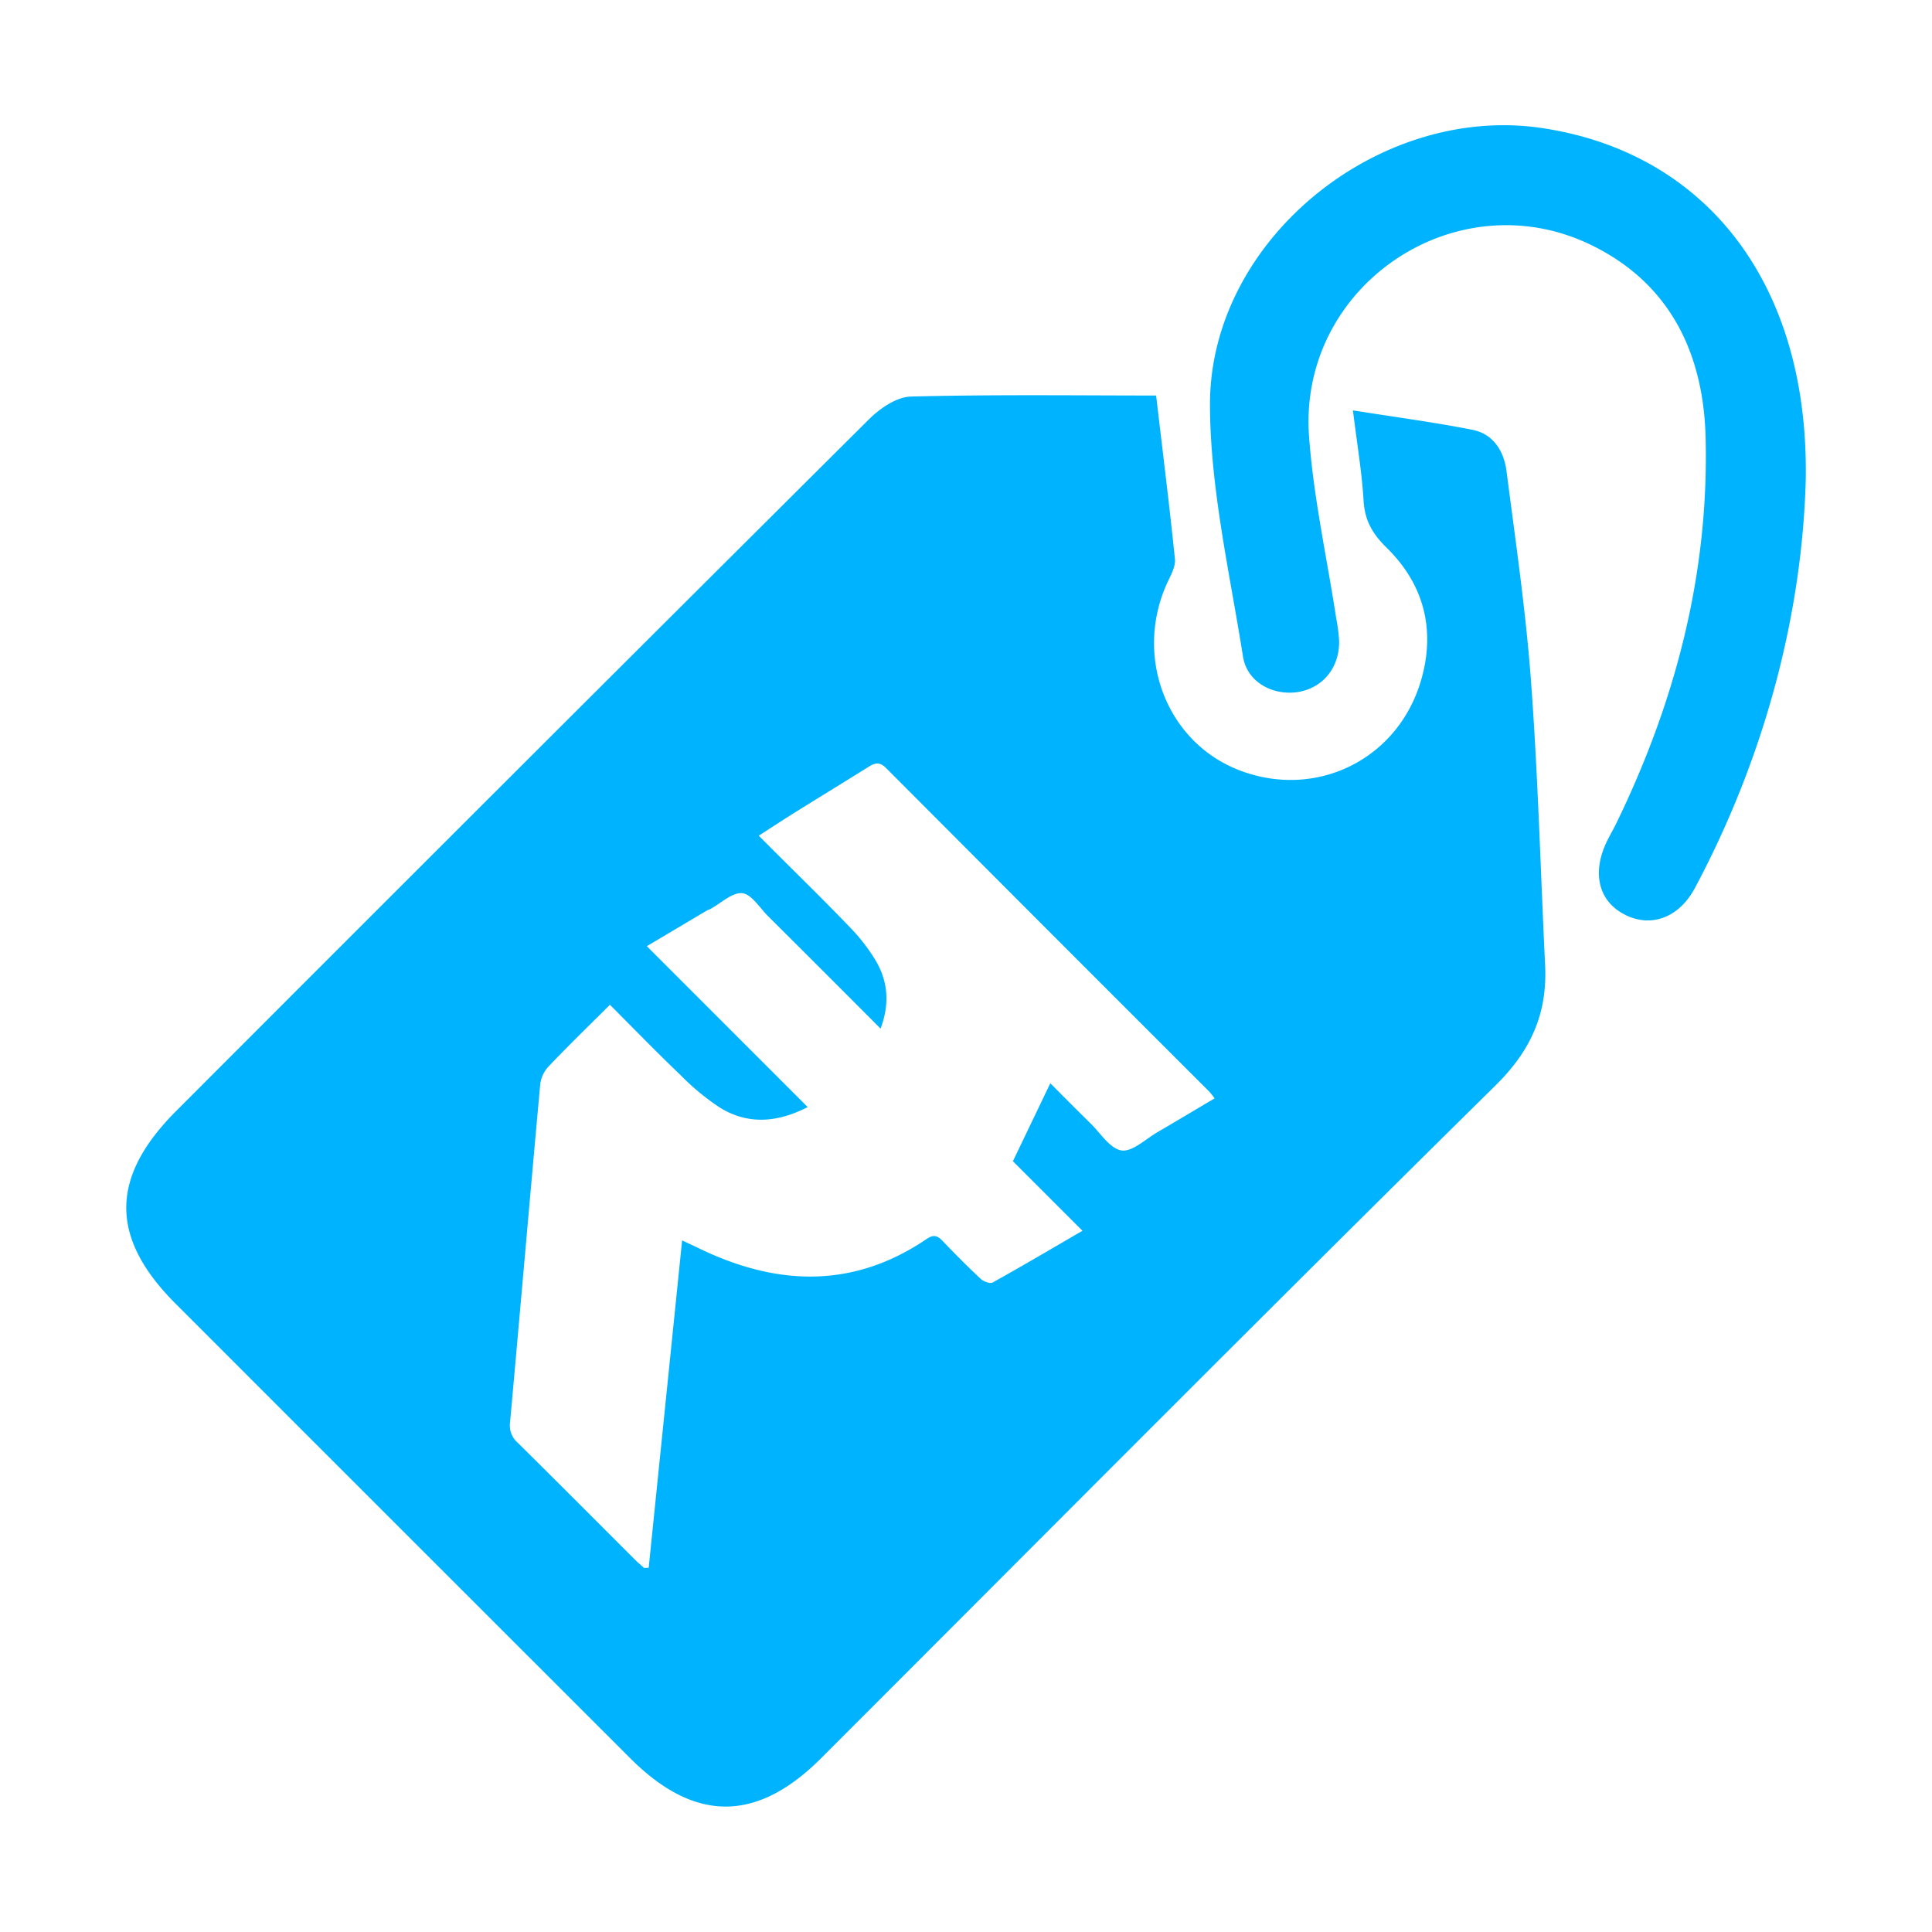 <svg id="Layer_1" data-name="Layer 1" xmlns="http://www.w3.org/2000/svg" viewBox="0 0 500 500"><defs><style>.cls-1{fill:#00b3ff;}</style></defs><path class="cls-1" d="M399.87,249.75c-1.18-24.41-1.83-48.85-3.63-73.22-1.34-18.23-4-36.39-6.35-54.54-.67-5.25-3.39-9.7-8.93-10.78-9.67-1.9-19.46-3.21-30.82-5,1.08,8.82,2.33,16.11,2.76,23.43.31,5.13,2.34,8.57,6,12.15,9.67,9.48,12.66,21.32,8.86,34.3-6,20.5-27.12,30.82-46.87,23.31-19.16-7.28-27.68-29.89-18.56-49.09.85-1.78,1.93-3.84,1.74-5.65-1.4-13.65-3.1-27.28-4.87-42.3-20.63,0-42.07-.29-63.48.27-3.7.1-8,3.07-10.84,5.89q-89.79,89.37-179.28,179c-17.17,17.18-17.22,32.79-.19,49.84q58.83,58.86,117.71,117.69c16.67,16.66,32.69,16.64,49.36,0,58.14-58.13,116.06-116.48,174.61-174.19C396.33,271.74,400.48,262.15,399.87,249.75ZM299.42,293.08c-3,1.78-6.45,5.09-9.19,4.65-3-.49-5.44-4.49-8-7-3.52-3.44-7-6.95-10.41-10.38l-9.68,20.17,18,18c-7.95,4.62-15.53,9.11-23.24,13.39-.68.39-2.4-.27-3.15-1-3.37-3.14-6.61-6.41-9.79-9.74-1.35-1.41-2.33-1.75-4.15-.52-19,12.9-38.71,12.16-58.75,2.5-1.35-.65-2.71-1.28-4.53-2.13-2.9,28.47-5.78,56.59-8.65,84.71l-1.19.05c-.78-.7-1.59-1.36-2.32-2.1-10.12-10.1-20.2-20.24-30.37-30.29a5.93,5.93,0,0,1-2-5.27c2.64-29.17,5.15-58.34,7.81-87.51a8.2,8.2,0,0,1,2.12-4.57c5.11-5.37,10.42-10.53,15.92-16,6.22,6.22,12.12,12.32,18.26,18.18a61.6,61.6,0,0,0,10.33,8.51c7.24,4.4,14.79,3.79,22.59-.22L167.4,244.87l15.42-9.16c.3-.17.65-.28,1-.45,2.77-1.49,5.68-4.36,8.27-4.1,2.4.24,4.51,3.78,6.68,5.94q13.19,13.13,26.33,26.31l2.79,2.8c2.39-6.38,1.92-12.11-1.15-17.43a47.78,47.78,0,0,0-6.88-8.9c-6.71-7-13.66-13.75-20.5-20.6l-3-3c3.72-2.4,7-4.56,10.4-6.66,6-3.74,12-7.4,18-11.15,1.67-1.05,2.89-1.37,4.57.31q41.78,41.94,83.66,83.76a19.42,19.42,0,0,1,1.35,1.72C309.26,287.25,304.37,290.21,299.42,293.08Z"/><path class="cls-1" d="M467.32,124.39c-.95,34-10.26,70.89-28.67,105.41-4.28,8-11.85,10.5-18.74,6.59-6.4-3.62-7.91-10.9-3.91-18.93.71-1.42,1.51-2.78,2.21-4.21,15.4-31.58,24.1-64.84,23.2-100.07-.56-21.69-9.16-39.84-29.63-49.78-35-17-75.81,10.59-73,49.52,1.13,15.72,4.6,31.27,7,46.9a46,46,0,0,1,.78,6c.14,6.8-4,12-10.27,13.21-6.6,1.21-13.53-2.35-14.6-9.09-3.41-21.61-8.46-43.32-8.55-65-.19-42.65,43.46-78,85.72-71.83C441.34,39.36,468.28,73.22,467.32,124.39Z"/></svg>